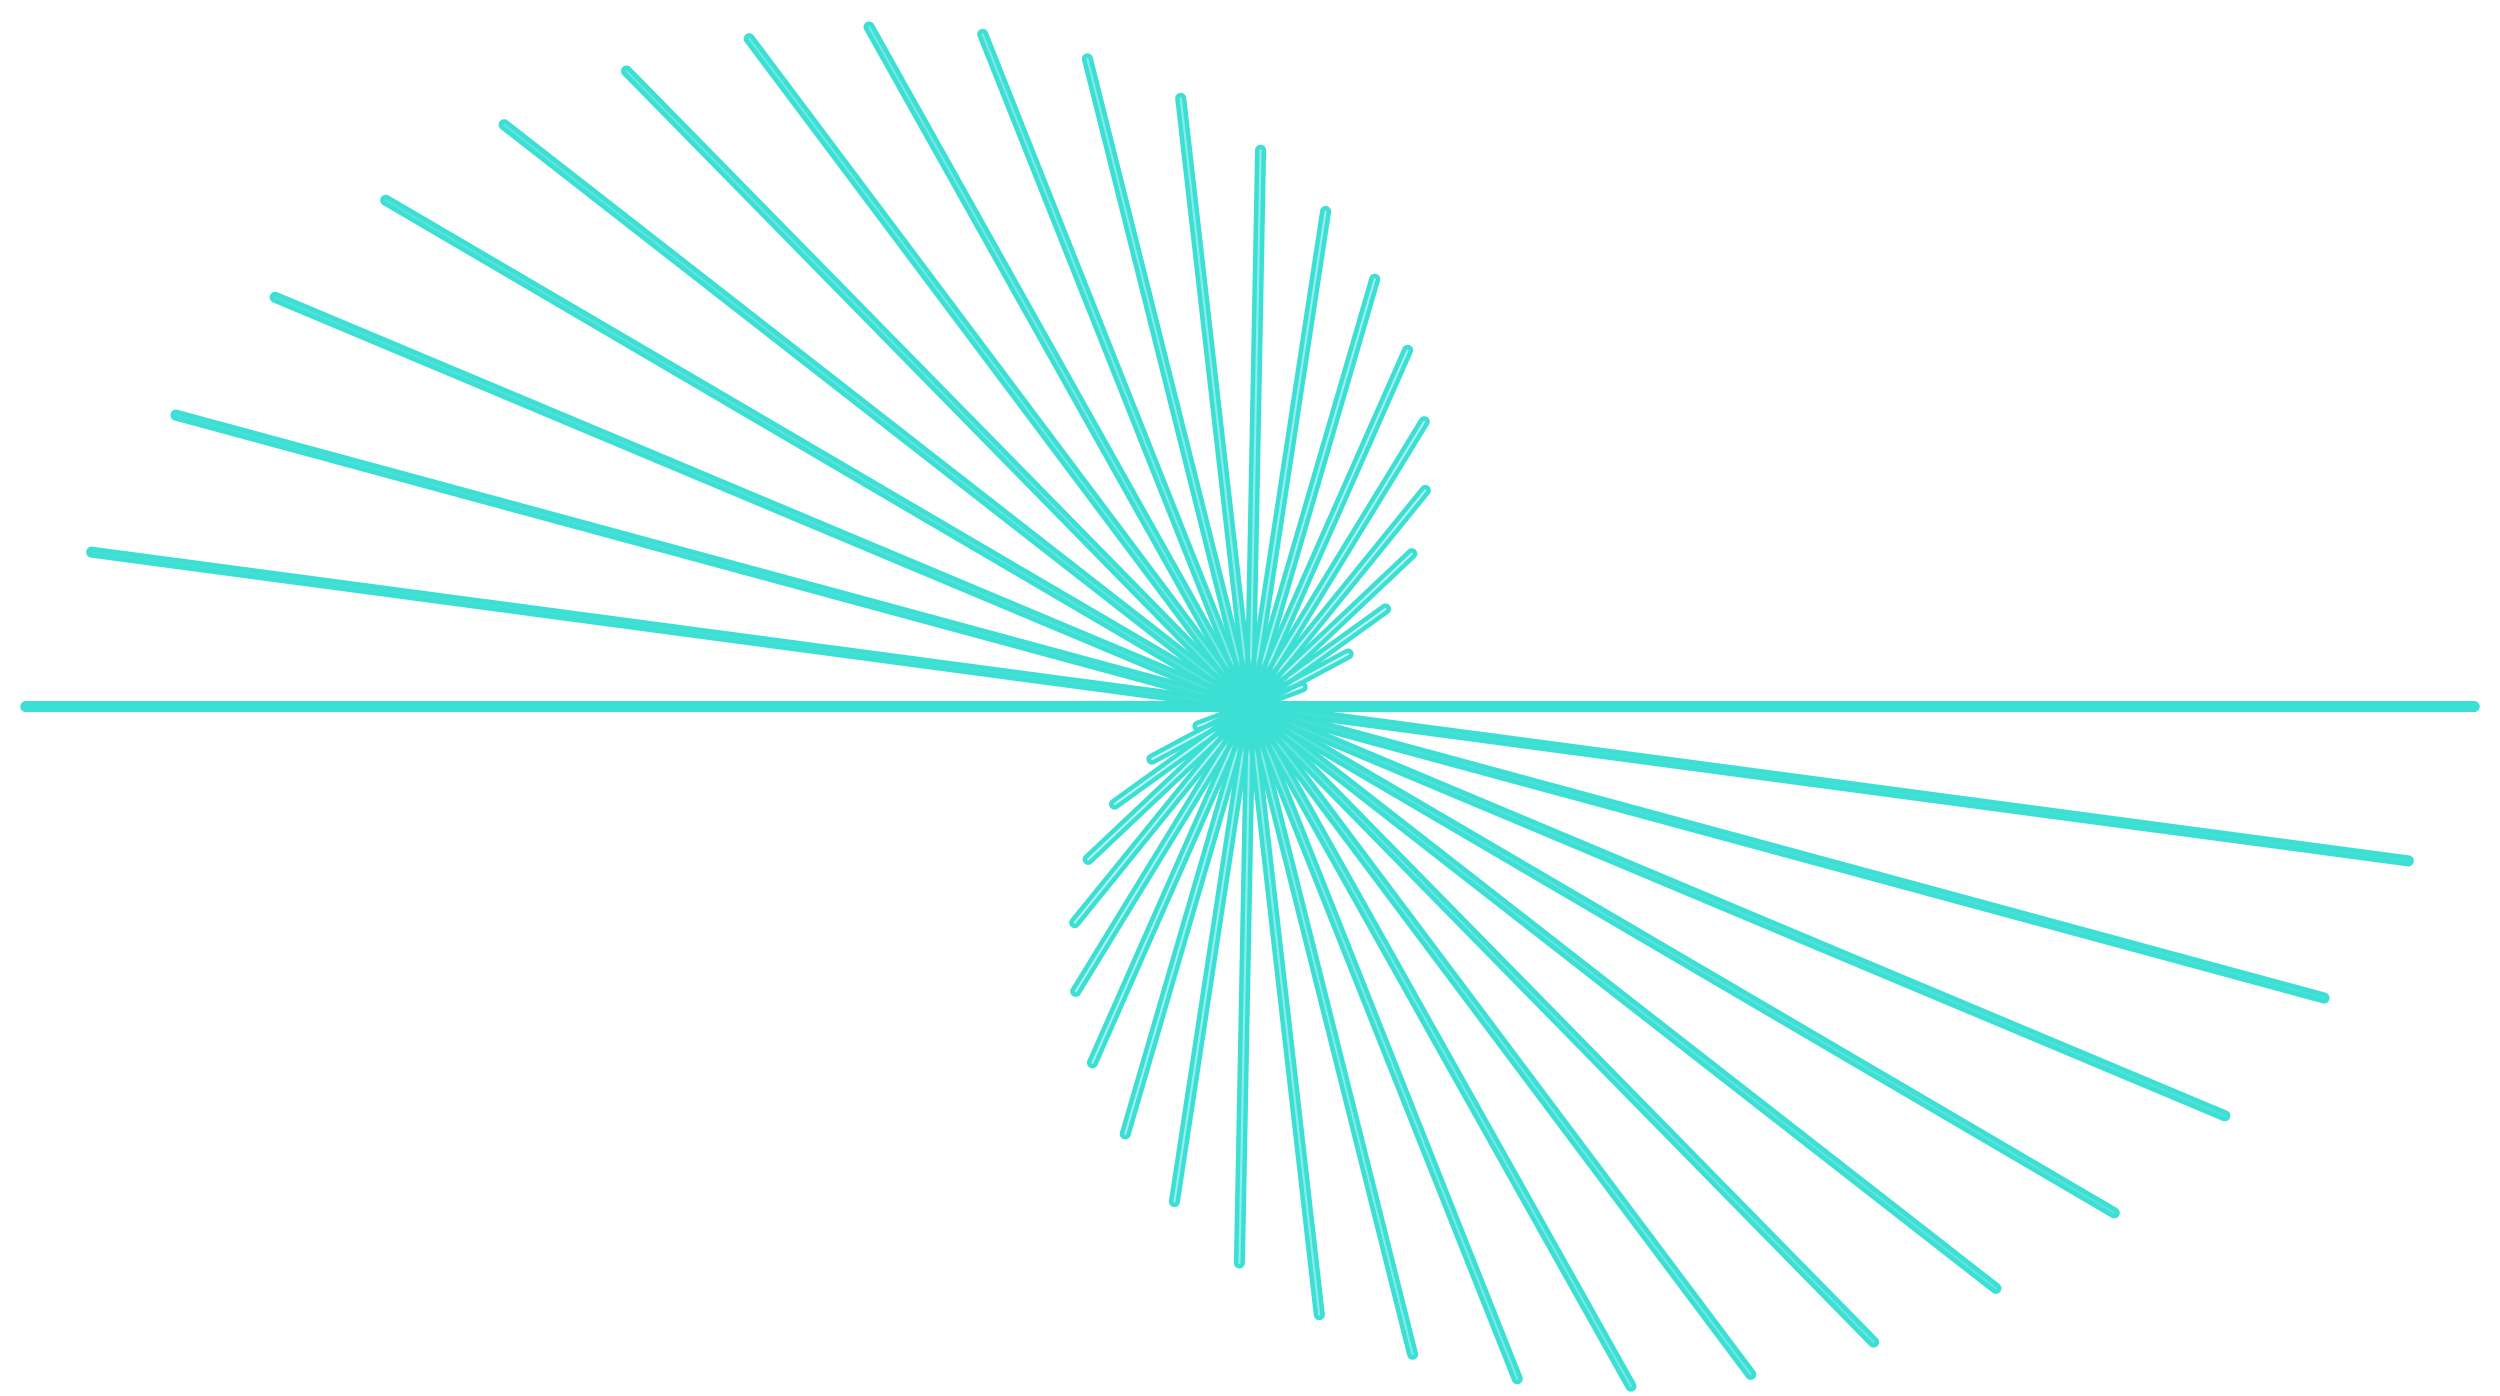 <?xml version="1.0" encoding="UTF-8"?>
<svg xmlns="http://www.w3.org/2000/svg" width="111" height="62" viewBox="0 0 111 62" fill="none">
  <path d="M109.854 31.225C109.934 31.225 110 31.29 110 31.371C110 31.452 109.934 31.517 109.854 31.517H1.146C1.066 31.517 1 31.452 1 31.371C1 31.29 1.066 31.225 1.146 31.225H109.854Z" fill="#3CDFD4"></path>
  <path d="M109.9 31.371C109.9 31.345 109.879 31.324 109.854 31.324H1.146C1.121 31.324 1.1 31.345 1.1 31.371C1.1 31.397 1.121 31.418 1.146 31.418H109.854C109.879 31.418 109.9 31.397 109.9 31.371ZM110.1 31.371C110.1 31.507 109.99 31.617 109.854 31.617H1.146C1.01 31.617 0.9 31.507 0.9 31.371C0.9 31.235 1.01 31.125 1.146 31.125H109.854C109.99 31.125 110.1 31.235 110.1 31.371Z" fill="#3CDFD4"></path>
  <path d="M4.092 24.372L106.948 38.08C107.029 38.09 107.085 38.164 107.074 38.244C107.065 38.314 107.008 38.366 106.94 38.371L106.91 38.37L4.053 24.662C3.973 24.652 3.917 24.578 3.928 24.498C3.938 24.418 4.012 24.361 4.092 24.372Z" fill="#3CDFD4" fill-opacity="0.964"></path>
  <path d="M4.105 24.273L106.961 37.98C107.096 37.998 107.191 38.122 107.173 38.257V38.258C107.157 38.375 107.061 38.462 106.946 38.47L106.936 38.471V38.47L106.906 38.469H106.897V38.468L4.04 24.761C3.905 24.744 3.811 24.62 3.828 24.485C3.846 24.35 3.97 24.255 4.105 24.273ZM4.078 24.471C4.053 24.468 4.03 24.486 4.027 24.511C4.023 24.537 4.041 24.56 4.067 24.563L106.923 38.27H106.933C106.954 38.269 106.972 38.252 106.975 38.23C106.978 38.205 106.96 38.182 106.935 38.178L4.078 24.471Z" fill="#3CDFD4"></path>
  <path d="M7.85 18.289L103.226 44.17C103.304 44.191 103.35 44.272 103.329 44.35C103.311 44.418 103.247 44.462 103.179 44.458L103.149 44.453L7.774 18.572C7.696 18.551 7.65 18.471 7.671 18.393C7.689 18.324 7.753 18.28 7.821 18.285L7.85 18.289Z" fill="#3CDFD4" fill-opacity="0.927"></path>
  <path d="M7.837 18.186L7.866 18.191L7.876 18.193L103.252 44.074L103.299 44.091C103.401 44.143 103.456 44.261 103.425 44.376C103.394 44.491 103.287 44.565 103.172 44.558L103.161 44.557V44.556L103.132 44.551L103.123 44.55V44.549L7.747 18.669C7.616 18.634 7.538 18.498 7.574 18.366C7.605 18.251 7.713 18.178 7.827 18.185L7.837 18.186ZM7.813 18.384C7.792 18.384 7.773 18.398 7.767 18.419C7.761 18.444 7.775 18.469 7.8 18.476L103.165 44.354L103.185 44.357C103.206 44.358 103.227 44.345 103.233 44.324C103.239 44.299 103.224 44.274 103.199 44.267L7.824 18.386L7.813 18.384Z" fill="#3CDFD4"></path>
  <path d="M12.083 13.144C12.114 13.07 12.2 13.035 12.274 13.066L98.839 49.406C98.914 49.437 98.949 49.523 98.918 49.598C98.89 49.663 98.821 49.698 98.754 49.685L98.726 49.676L12.161 13.336C12.086 13.305 12.051 13.219 12.083 13.144Z" fill="#3CDFD4" fill-opacity="0.891"></path>
  <path d="M11.991 13.105C12.043 12.98 12.188 12.921 12.314 12.974L98.878 49.314C99.004 49.367 99.063 49.511 99.01 49.637C98.964 49.746 98.848 49.805 98.736 49.783L98.725 49.781V49.78L98.697 49.772L98.688 49.769L12.122 13.429C11.997 13.376 11.938 13.231 11.991 13.105ZM12.236 13.158C12.212 13.149 12.185 13.16 12.175 13.184C12.165 13.207 12.177 13.234 12.2 13.244L98.763 49.583L98.774 49.586C98.794 49.59 98.817 49.58 98.825 49.559C98.835 49.536 98.825 49.508 98.801 49.498L12.236 13.158Z" fill="#3CDFD4"></path>
  <path d="M17.003 8.817C17.038 8.756 17.111 8.731 17.176 8.753L17.203 8.765L93.945 53.724C94.015 53.765 94.038 53.855 93.998 53.925C93.962 53.986 93.889 54.011 93.824 53.989L93.797 53.977L17.055 9.018C16.985 8.977 16.962 8.887 17.003 8.817Z" fill="#3CDFD4" fill-opacity="0.855"></path>
  <path d="M17.208 8.658L17.218 8.661L17.217 8.663L17.244 8.674L17.254 8.679L93.996 53.638C94.114 53.707 94.153 53.858 94.084 53.976C94.024 54.078 93.901 54.121 93.792 54.084L93.781 54.081V54.079L93.755 54.067L93.747 54.063L17.004 9.104C16.887 9.036 16.847 8.884 16.916 8.767C16.961 8.69 17.042 8.647 17.125 8.646L17.208 8.658ZM17.144 8.848C17.123 8.841 17.1 8.849 17.089 8.868C17.076 8.89 17.084 8.919 17.106 8.932L93.844 53.889L93.858 53.895C93.878 53.901 93.9 53.893 93.911 53.874C93.924 53.852 93.917 53.824 93.895 53.81L17.154 8.853L17.144 8.848Z" fill="#3CDFD4"></path>
  <path d="M22.268 5.449C22.317 5.385 22.409 5.374 22.473 5.424L88.708 57.087C88.772 57.137 88.783 57.229 88.734 57.293C88.684 57.357 88.591 57.368 88.528 57.318L22.293 5.655C22.23 5.605 22.218 5.513 22.268 5.449Z" fill="#3CDFD4" fill-opacity="0.818"></path>
  <path d="M22.189 5.388C22.273 5.281 22.427 5.261 22.535 5.345L88.769 57.008C88.877 57.092 88.896 57.247 88.812 57.355C88.728 57.462 88.574 57.48 88.466 57.397L22.232 5.734C22.125 5.65 22.106 5.495 22.189 5.388ZM22.346 5.511C22.331 5.531 22.335 5.56 22.355 5.575L88.59 57.239C88.61 57.255 88.639 57.252 88.655 57.232C88.671 57.212 88.666 57.182 88.646 57.166L22.412 5.502C22.392 5.487 22.362 5.491 22.346 5.511Z" fill="#3CDFD4"></path>
  <path d="M27.714 3.05C27.772 2.993 27.864 2.994 27.921 3.052L83.29 59.485C83.347 59.543 83.346 59.636 83.288 59.692C83.237 59.742 83.16 59.747 83.103 59.709L83.081 59.69L27.712 3.257C27.655 3.199 27.656 3.106 27.714 3.05Z" fill="#3CDFD4" fill-opacity="0.782"></path>
  <path d="M27.643 2.979C27.741 2.883 27.897 2.885 27.992 2.981L83.361 59.415C83.456 59.512 83.454 59.669 83.357 59.764C83.272 59.847 83.143 59.856 83.048 59.792L83.039 59.786L83.016 59.767L83.009 59.761L83.01 59.76L27.64 3.327C27.545 3.23 27.547 3.074 27.643 2.979ZM27.784 3.121C27.766 3.139 27.765 3.168 27.783 3.187L83.145 59.613L83.16 59.626C83.178 59.638 83.202 59.636 83.218 59.621C83.236 59.603 83.236 59.573 83.219 59.555L27.849 3.122C27.831 3.104 27.802 3.103 27.784 3.121Z" fill="#3CDFD4"></path>
  <path d="M33.18 1.604C33.237 1.562 33.314 1.566 33.365 1.611L33.386 1.633L77.85 60.933C77.898 60.998 77.885 61.09 77.821 61.138C77.764 61.181 77.687 61.176 77.636 61.13L77.616 61.109L33.151 1.809C33.102 1.744 33.115 1.652 33.18 1.604Z" fill="#3CDFD4" fill-opacity="0.745"></path>
  <path d="M33.359 1.493L33.431 1.536L33.439 1.543L33.438 1.544L33.466 1.573L33.465 1.574L77.93 60.873C78.011 60.982 77.989 61.137 77.88 61.218C77.785 61.289 77.654 61.282 77.569 61.205L77.562 61.199L77.541 61.176L33.07 1.87C32.989 1.761 33.011 1.605 33.12 1.524L33.157 1.5C33.221 1.468 33.295 1.467 33.359 1.493ZM33.239 1.684C33.219 1.699 33.215 1.729 33.231 1.749L77.695 61.048L77.703 61.056C77.719 61.069 77.743 61.071 77.76 61.058C77.781 61.043 77.785 61.013 77.77 60.993L33.312 1.702L33.296 1.684C33.28 1.672 33.256 1.671 33.239 1.684Z" fill="#3CDFD4"></path>
  <path d="M38.515 1.071C38.586 1.032 38.675 1.057 38.715 1.128L72.54 61.471C72.579 61.541 72.555 61.631 72.484 61.67C72.422 61.705 72.346 61.69 72.301 61.639L72.284 61.614L38.459 1.271C38.42 1.2 38.445 1.111 38.515 1.071Z" fill="#3CDFD4" fill-opacity="0.709"></path>
  <path d="M38.467 0.984C38.586 0.918 38.735 0.961 38.802 1.079L72.627 61.422C72.694 61.541 72.652 61.691 72.533 61.758C72.429 61.816 72.301 61.791 72.226 61.704L72.219 61.696L72.22 61.695L72.202 61.672L72.197 61.663L38.372 1.319C38.306 1.201 38.348 1.051 38.467 0.984ZM38.565 1.158C38.542 1.171 38.534 1.199 38.546 1.222L72.37 61.562L72.379 61.574C72.393 61.59 72.417 61.594 72.436 61.583C72.457 61.571 72.466 61.542 72.453 61.52L38.627 1.177C38.615 1.155 38.587 1.146 38.565 1.158Z" fill="#3CDFD4"></path>
  <path d="M43.58 1.389C43.655 1.359 43.74 1.396 43.77 1.471L67.502 61.163C67.532 61.238 67.495 61.323 67.42 61.353C67.345 61.383 67.26 61.346 67.23 61.271L43.498 1.579C43.468 1.504 43.505 1.419 43.58 1.389Z" fill="#3CDFD4" fill-opacity="0.673"></path>
  <path d="M43.543 1.297C43.669 1.247 43.812 1.308 43.862 1.435L67.595 61.126C67.645 61.252 67.583 61.395 67.457 61.445C67.33 61.496 67.187 61.434 67.137 61.308L43.405 1.616C43.355 1.49 43.416 1.347 43.543 1.297ZM43.616 1.482C43.593 1.492 43.581 1.519 43.591 1.543L67.322 61.233C67.332 61.257 67.359 61.269 67.383 61.26C67.406 61.25 67.419 61.223 67.409 61.199L43.677 1.508C43.667 1.484 43.64 1.473 43.616 1.482Z" fill="#3CDFD4"></path>
  <path d="M48.246 2.474C48.325 2.454 48.404 2.502 48.424 2.58L62.86 60.091C62.879 60.169 62.832 60.249 62.753 60.269C62.685 60.286 62.615 60.251 62.586 60.19L62.576 60.162L48.14 2.651C48.12 2.573 48.168 2.493 48.246 2.474Z" fill="#3CDFD4" fill-opacity="0.636"></path>
  <path d="M48.222 2.376C48.354 2.344 48.488 2.424 48.521 2.556L62.957 60.067C62.989 60.199 62.91 60.333 62.778 60.366C62.662 60.395 62.545 60.336 62.496 60.233L62.492 60.224L62.482 60.197L62.478 60.187L62.576 60.162L62.479 60.186L48.042 2.675C48.01 2.543 48.09 2.41 48.222 2.376ZM48.27 2.571C48.245 2.577 48.231 2.603 48.237 2.627L62.669 60.127L62.676 60.147C62.686 60.166 62.708 60.177 62.729 60.171C62.754 60.165 62.769 60.14 62.762 60.115L48.327 2.604C48.32 2.579 48.295 2.565 48.27 2.571Z" fill="#3CDFD4"></path>
  <path d="M52.407 4.223C52.478 4.215 52.542 4.259 52.563 4.324L52.57 4.352L58.722 58.357C58.732 58.437 58.674 58.51 58.593 58.519C58.513 58.528 58.441 58.47 58.431 58.39L52.278 4.386C52.269 4.305 52.327 4.233 52.407 4.223Z" fill="#3CDFD4" fill-opacity="0.6"></path>
  <path d="M52.396 4.124C52.485 4.114 52.568 4.152 52.619 4.218L52.658 4.293L52.661 4.301L52.667 4.331L52.67 4.34H52.669L58.822 58.345C58.838 58.481 58.74 58.602 58.605 58.618C58.469 58.633 58.348 58.536 58.332 58.401L52.179 4.397C52.163 4.262 52.261 4.139 52.396 4.124ZM52.419 4.323C52.394 4.326 52.375 4.349 52.378 4.375L58.53 58.379C58.533 58.404 58.557 58.422 58.582 58.42C58.608 58.417 58.626 58.393 58.623 58.368L52.472 4.375L52.468 4.354C52.461 4.334 52.441 4.321 52.419 4.323Z" fill="#3CDFD4"></path>
  <path d="M55.973 6.523C56.054 6.524 56.119 6.591 56.117 6.672L55.176 56.075C55.175 56.156 55.108 56.221 55.027 56.219C54.946 56.218 54.882 56.151 54.883 56.07L55.824 6.666C55.826 6.585 55.893 6.521 55.973 6.523Z" fill="#3CDFD4" fill-opacity="0.564"></path>
  <path d="M55.975 6.423C56.111 6.426 56.22 6.538 56.217 6.674L55.276 56.077C55.273 56.213 55.161 56.321 55.025 56.319C54.889 56.316 54.781 56.204 54.784 56.068L55.724 6.664C55.727 6.528 55.839 6.421 55.975 6.423ZM55.971 6.622C55.946 6.622 55.925 6.643 55.924 6.668L54.983 56.072C54.983 56.097 55.003 56.119 55.029 56.119C55.054 56.12 55.076 56.099 55.077 56.074L56.017 6.67C56.018 6.645 55.997 6.623 55.971 6.622Z" fill="#3CDFD4"></path>
  <path d="M58.878 9.246C58.958 9.258 59.013 9.333 59.001 9.413L52.288 53.374C52.276 53.454 52.201 53.509 52.121 53.497C52.041 53.485 51.986 53.41 51.998 53.33L58.711 9.368C58.723 9.288 58.798 9.233 58.878 9.246Z" fill="#3CDFD4" fill-opacity="0.527"></path>
  <path d="M58.893 9.147C59.027 9.168 59.12 9.293 59.1 9.427L52.387 53.389C52.369 53.507 52.27 53.593 52.156 53.598L52.106 53.595C51.971 53.575 51.879 53.45 51.9 53.315L58.612 9.353C58.632 9.219 58.758 9.127 58.893 9.147ZM58.863 9.344C58.837 9.341 58.814 9.358 58.81 9.383L52.097 53.344C52.093 53.37 52.111 53.394 52.136 53.398C52.161 53.402 52.185 53.384 52.189 53.359L58.902 9.397C58.906 9.372 58.888 9.348 58.863 9.344Z" fill="#3CDFD4"></path>
  <path d="M61.079 12.257C61.157 12.28 61.201 12.361 61.178 12.439L50.102 50.385C50.079 50.463 49.998 50.508 49.92 50.485C49.842 50.462 49.798 50.381 49.82 50.303L60.897 12.357C60.92 12.279 61.001 12.235 61.079 12.257Z" fill="#3CDFD4" fill-opacity="0.491"></path>
  <path d="M61.107 12.162C61.237 12.2 61.313 12.336 61.275 12.467L50.198 50.413C50.16 50.544 50.022 50.619 49.892 50.58C49.761 50.542 49.687 50.405 49.725 50.275L60.801 12.329C60.839 12.198 60.976 12.124 61.107 12.162ZM61.051 12.353C61.026 12.346 61.001 12.361 60.993 12.385L49.916 50.331C49.909 50.356 49.924 50.382 49.948 50.389C49.973 50.396 49.999 50.381 50.006 50.357L61.082 12.412C61.089 12.387 61.076 12.36 61.051 12.353Z" fill="#3CDFD4"></path>
  <path d="M62.364 15.496C62.397 15.422 62.483 15.389 62.557 15.421C62.631 15.454 62.664 15.54 62.632 15.614L48.638 47.246C48.606 47.32 48.519 47.353 48.445 47.321C48.371 47.288 48.338 47.202 48.37 47.127L62.364 15.496Z" fill="#3CDFD4" fill-opacity="0.455"></path>
  <path d="M62.272 15.456C62.327 15.331 62.473 15.275 62.597 15.33C62.721 15.385 62.778 15.53 62.723 15.655L48.73 47.287C48.675 47.411 48.529 47.467 48.405 47.413C48.28 47.358 48.224 47.212 48.279 47.087L62.272 15.456ZM62.516 15.512C62.493 15.502 62.466 15.513 62.456 15.537L48.462 47.168C48.452 47.192 48.462 47.219 48.486 47.229C48.509 47.239 48.537 47.229 48.547 47.206L62.541 15.574C62.551 15.55 62.539 15.523 62.516 15.512Z" fill="#3CDFD4"></path>
  <path d="M63.11 18.649C63.152 18.58 63.242 18.558 63.311 18.601C63.38 18.643 63.402 18.733 63.36 18.802L47.889 44.093C47.847 44.162 47.757 44.184 47.688 44.141C47.619 44.099 47.597 44.009 47.639 43.94L63.11 18.649Z" fill="#3CDFD4" fill-opacity="0.418"></path>
  <path d="M63.025 18.597C63.096 18.481 63.248 18.445 63.364 18.516C63.48 18.587 63.516 18.738 63.445 18.854L47.974 44.145C47.903 44.261 47.752 44.298 47.636 44.227C47.519 44.155 47.483 44.004 47.554 43.888L63.025 18.597ZM63.195 18.701L47.724 43.992C47.711 44.014 47.719 44.042 47.74 44.056C47.762 44.069 47.79 44.063 47.803 44.041L63.274 18.75C63.288 18.728 63.281 18.699 63.26 18.686C63.237 18.672 63.208 18.679 63.195 18.701Z" fill="#3CDFD4"></path>
  <path d="M63.168 21.685C63.219 21.622 63.311 21.612 63.374 21.663C63.437 21.714 63.446 21.807 63.395 21.869L47.832 41.057C47.781 41.12 47.689 41.13 47.626 41.079C47.563 41.028 47.554 40.936 47.605 40.873L63.168 21.685Z" fill="#3CDFD4" fill-opacity="0.382"></path>
  <path d="M63.09 21.622C63.176 21.516 63.332 21.5 63.437 21.586C63.543 21.671 63.559 21.826 63.473 21.932L47.91 41.12C47.824 41.225 47.669 41.242 47.563 41.156C47.458 41.07 47.442 40.916 47.527 40.81L63.09 21.622ZM63.246 21.748L47.682 40.936C47.666 40.956 47.67 40.985 47.689 41.001C47.709 41.017 47.738 41.014 47.755 40.994L63.318 21.806L63.328 21.772C63.327 21.76 63.321 21.749 63.311 21.741C63.291 21.725 63.262 21.728 63.246 21.748Z" fill="#3CDFD4"></path>
  <path d="M62.584 24.479C62.643 24.424 62.736 24.426 62.791 24.485C62.847 24.544 62.844 24.636 62.785 24.692L48.416 38.263C48.357 38.319 48.264 38.316 48.209 38.257C48.154 38.198 48.156 38.106 48.215 38.05L62.584 24.479Z" fill="#3CDFD4" fill-opacity="0.345"></path>
  <path d="M62.516 24.407C62.614 24.313 62.77 24.317 62.864 24.416C62.957 24.515 62.953 24.671 62.854 24.764L48.484 38.335C48.385 38.429 48.23 38.424 48.137 38.326C48.043 38.227 48.047 38.071 48.145 37.977H48.146L62.516 24.407ZM62.652 24.551L48.283 38.123C48.265 38.14 48.264 38.169 48.281 38.188C48.29 38.197 48.302 38.202 48.314 38.203L48.347 38.19L62.717 24.619C62.735 24.601 62.736 24.572 62.719 24.553C62.701 24.535 62.671 24.534 62.652 24.551Z" fill="#3CDFD4"></path>
  <path d="M61.429 26.919C61.494 26.872 61.586 26.887 61.633 26.953C61.681 27.018 61.666 27.11 61.6 27.157L49.573 35.823C49.507 35.87 49.416 35.855 49.368 35.789C49.321 35.724 49.336 35.632 49.402 35.585L61.429 26.919Z" fill="#3CDFD4" fill-opacity="0.309"></path>
  <path d="M61.37 26.838C61.481 26.759 61.635 26.783 61.715 26.894V26.895C61.794 27.005 61.768 27.159 61.658 27.238L49.631 35.904C49.52 35.983 49.367 35.958 49.287 35.848C49.208 35.737 49.233 35.584 49.343 35.504L61.37 26.838ZM61.487 27L49.46 35.666C49.439 35.681 49.435 35.71 49.449 35.731C49.464 35.752 49.494 35.756 49.515 35.741L61.541 27.076C61.562 27.061 61.567 27.032 61.552 27.011C61.537 26.99 61.508 26.985 61.487 27Z" fill="#3CDFD4"></path>
  <path d="M59.786 28.909C59.858 28.87 59.946 28.897 59.984 28.968C60.023 29.04 59.996 29.128 59.925 29.167L51.214 33.834C51.142 33.872 51.054 33.845 51.016 33.774C50.977 33.703 51.004 33.614 51.075 33.576L59.786 28.909Z" fill="#3CDFD4" fill-opacity="0.273"></path>
  <path d="M59.739 28.821C59.859 28.757 60.008 28.801 60.072 28.921C60.136 29.041 60.092 29.19 59.972 29.254L51.261 33.922C51.141 33.987 50.992 33.941 50.928 33.821C50.864 33.701 50.908 33.552 51.028 33.488L59.739 28.821ZM59.834 28.997L51.122 33.664C51.1 33.676 51.091 33.704 51.103 33.727C51.116 33.75 51.144 33.757 51.166 33.746L59.877 29.079C59.9 29.067 59.909 29.038 59.897 29.015C59.884 28.993 59.856 28.985 59.834 28.997Z" fill="#3CDFD4"></path>
  <path d="M57.762 30.365C57.838 30.336 57.922 30.375 57.951 30.45C57.979 30.526 57.941 30.611 57.865 30.639L53.239 32.377C53.164 32.405 53.079 32.367 53.051 32.291C53.023 32.215 53.061 32.131 53.136 32.103L57.762 30.365Z" fill="#3CDFD4" fill-opacity="0.236"></path>
  <path d="M57.727 30.272C57.854 30.224 57.996 30.288 58.044 30.415C58.092 30.543 58.027 30.685 57.9 30.733L53.275 32.471C53.147 32.519 53.005 32.454 52.957 32.326C52.91 32.199 52.973 32.057 53.101 32.009L57.727 30.272ZM53.171 32.197C53.147 32.206 53.135 32.232 53.144 32.256C53.153 32.28 53.18 32.292 53.204 32.283L57.829 30.546C57.853 30.537 57.866 30.509 57.857 30.485C57.848 30.462 57.821 30.449 57.797 30.458L53.171 32.197Z" fill="#3CDFD4"></path>
</svg>
